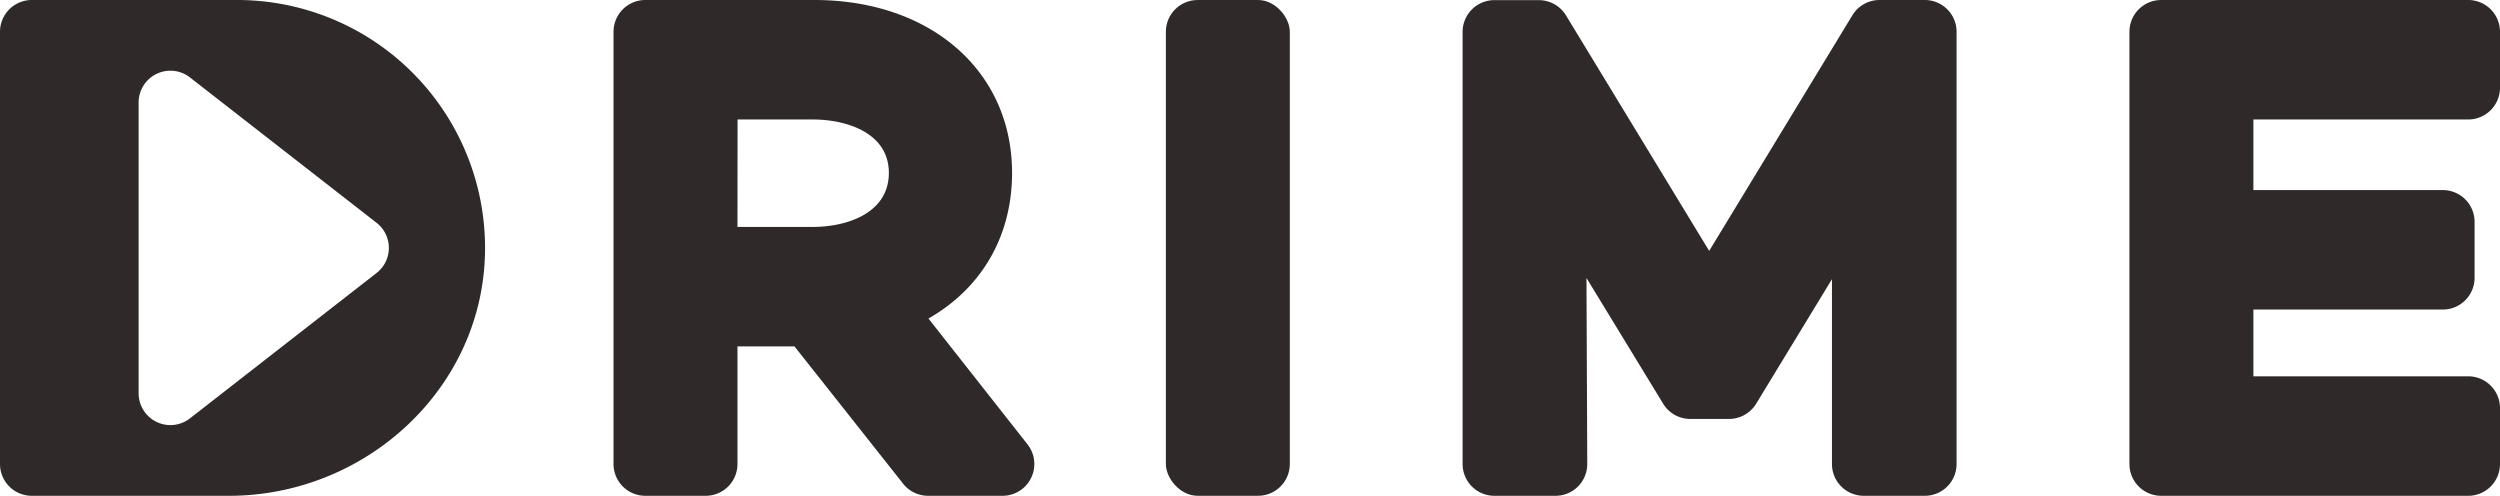 <svg xmlns="http://www.w3.org/2000/svg" viewBox="0 0 1008.48 200"><defs><style>.cls-1{fill:#302929;}</style></defs><g id="Calque_2" data-name="Calque 2"><g id="Layer_1" data-name="Layer 1"><path class="cls-1" d="M374.53,128.49c21.41-12.2,33.73-33.19,33.73-58.75C408.26,28.68,375.47,0,328.52,0H260.31a12.82,12.82,0,0,0-12.82,12.82V187.18A12.82,12.82,0,0,0,260.31,200h24.36a12.82,12.82,0,0,0,12.82-12.82V139.74h23l43.84,55.4A12.83,12.83,0,0,0,374.41,200h30a12.82,12.82,0,0,0,10.08-20.75Zm-77-80.29h30.26c14.19,0,30.77,5.64,30.77,21.54,0,16.09-16.58,21.8-30.77,21.8H297.49Z"/><rect class="cls-1" x="470.3" width="50" height="200" rx="12.82"/><path class="cls-1" d="M776.45,0H758.24a12.81,12.81,0,0,0-11,6.16l-57.77,95.05-57.76-95a12.84,12.84,0,0,0-11-6.16H602.86A12.82,12.82,0,0,0,590,12.82V187.18A12.82,12.82,0,0,0,602.86,200h24.61a12.8,12.8,0,0,0,12.82-12.87l-.32-75,30.92,50.7A12.79,12.79,0,0,0,681.83,169h15.64a12.83,12.83,0,0,0,10.95-6.15L739,112.61v74.57A12.82,12.82,0,0,0,751.83,200h24.62a12.82,12.82,0,0,0,12.82-12.82V12.82A12.82,12.82,0,0,0,776.45,0Z"/><path class="cls-1" d="M995.66,48.2a12.82,12.82,0,0,0,12.82-12.82V12.82A12.82,12.82,0,0,0,995.66,0H871.82A12.82,12.82,0,0,0,859,12.82V187.18A12.82,12.82,0,0,0,871.82,200H995.66a12.82,12.82,0,0,0,12.82-12.82V164.62a12.82,12.82,0,0,0-12.82-12.82H909V124.87h76.41a12.82,12.82,0,0,0,12.82-12.82V89.49a12.82,12.82,0,0,0-12.82-12.82H909V48.2Z"/><path class="cls-1" d="M95.66,0H12.82A12.82,12.82,0,0,0,0,12.82V187.18A12.82,12.82,0,0,0,12.82,200H92.35c55.06,0,102.29-43.08,103.3-98.13A100,100,0,0,0,95.66,0Zm56.26,110.11-75.3,58.66a12.82,12.82,0,0,1-20.7-10.11V41.34a12.82,12.82,0,0,1,20.7-10.11l75.3,58.66A12.81,12.81,0,0,1,151.92,110.11Z"/></g></g></svg>
